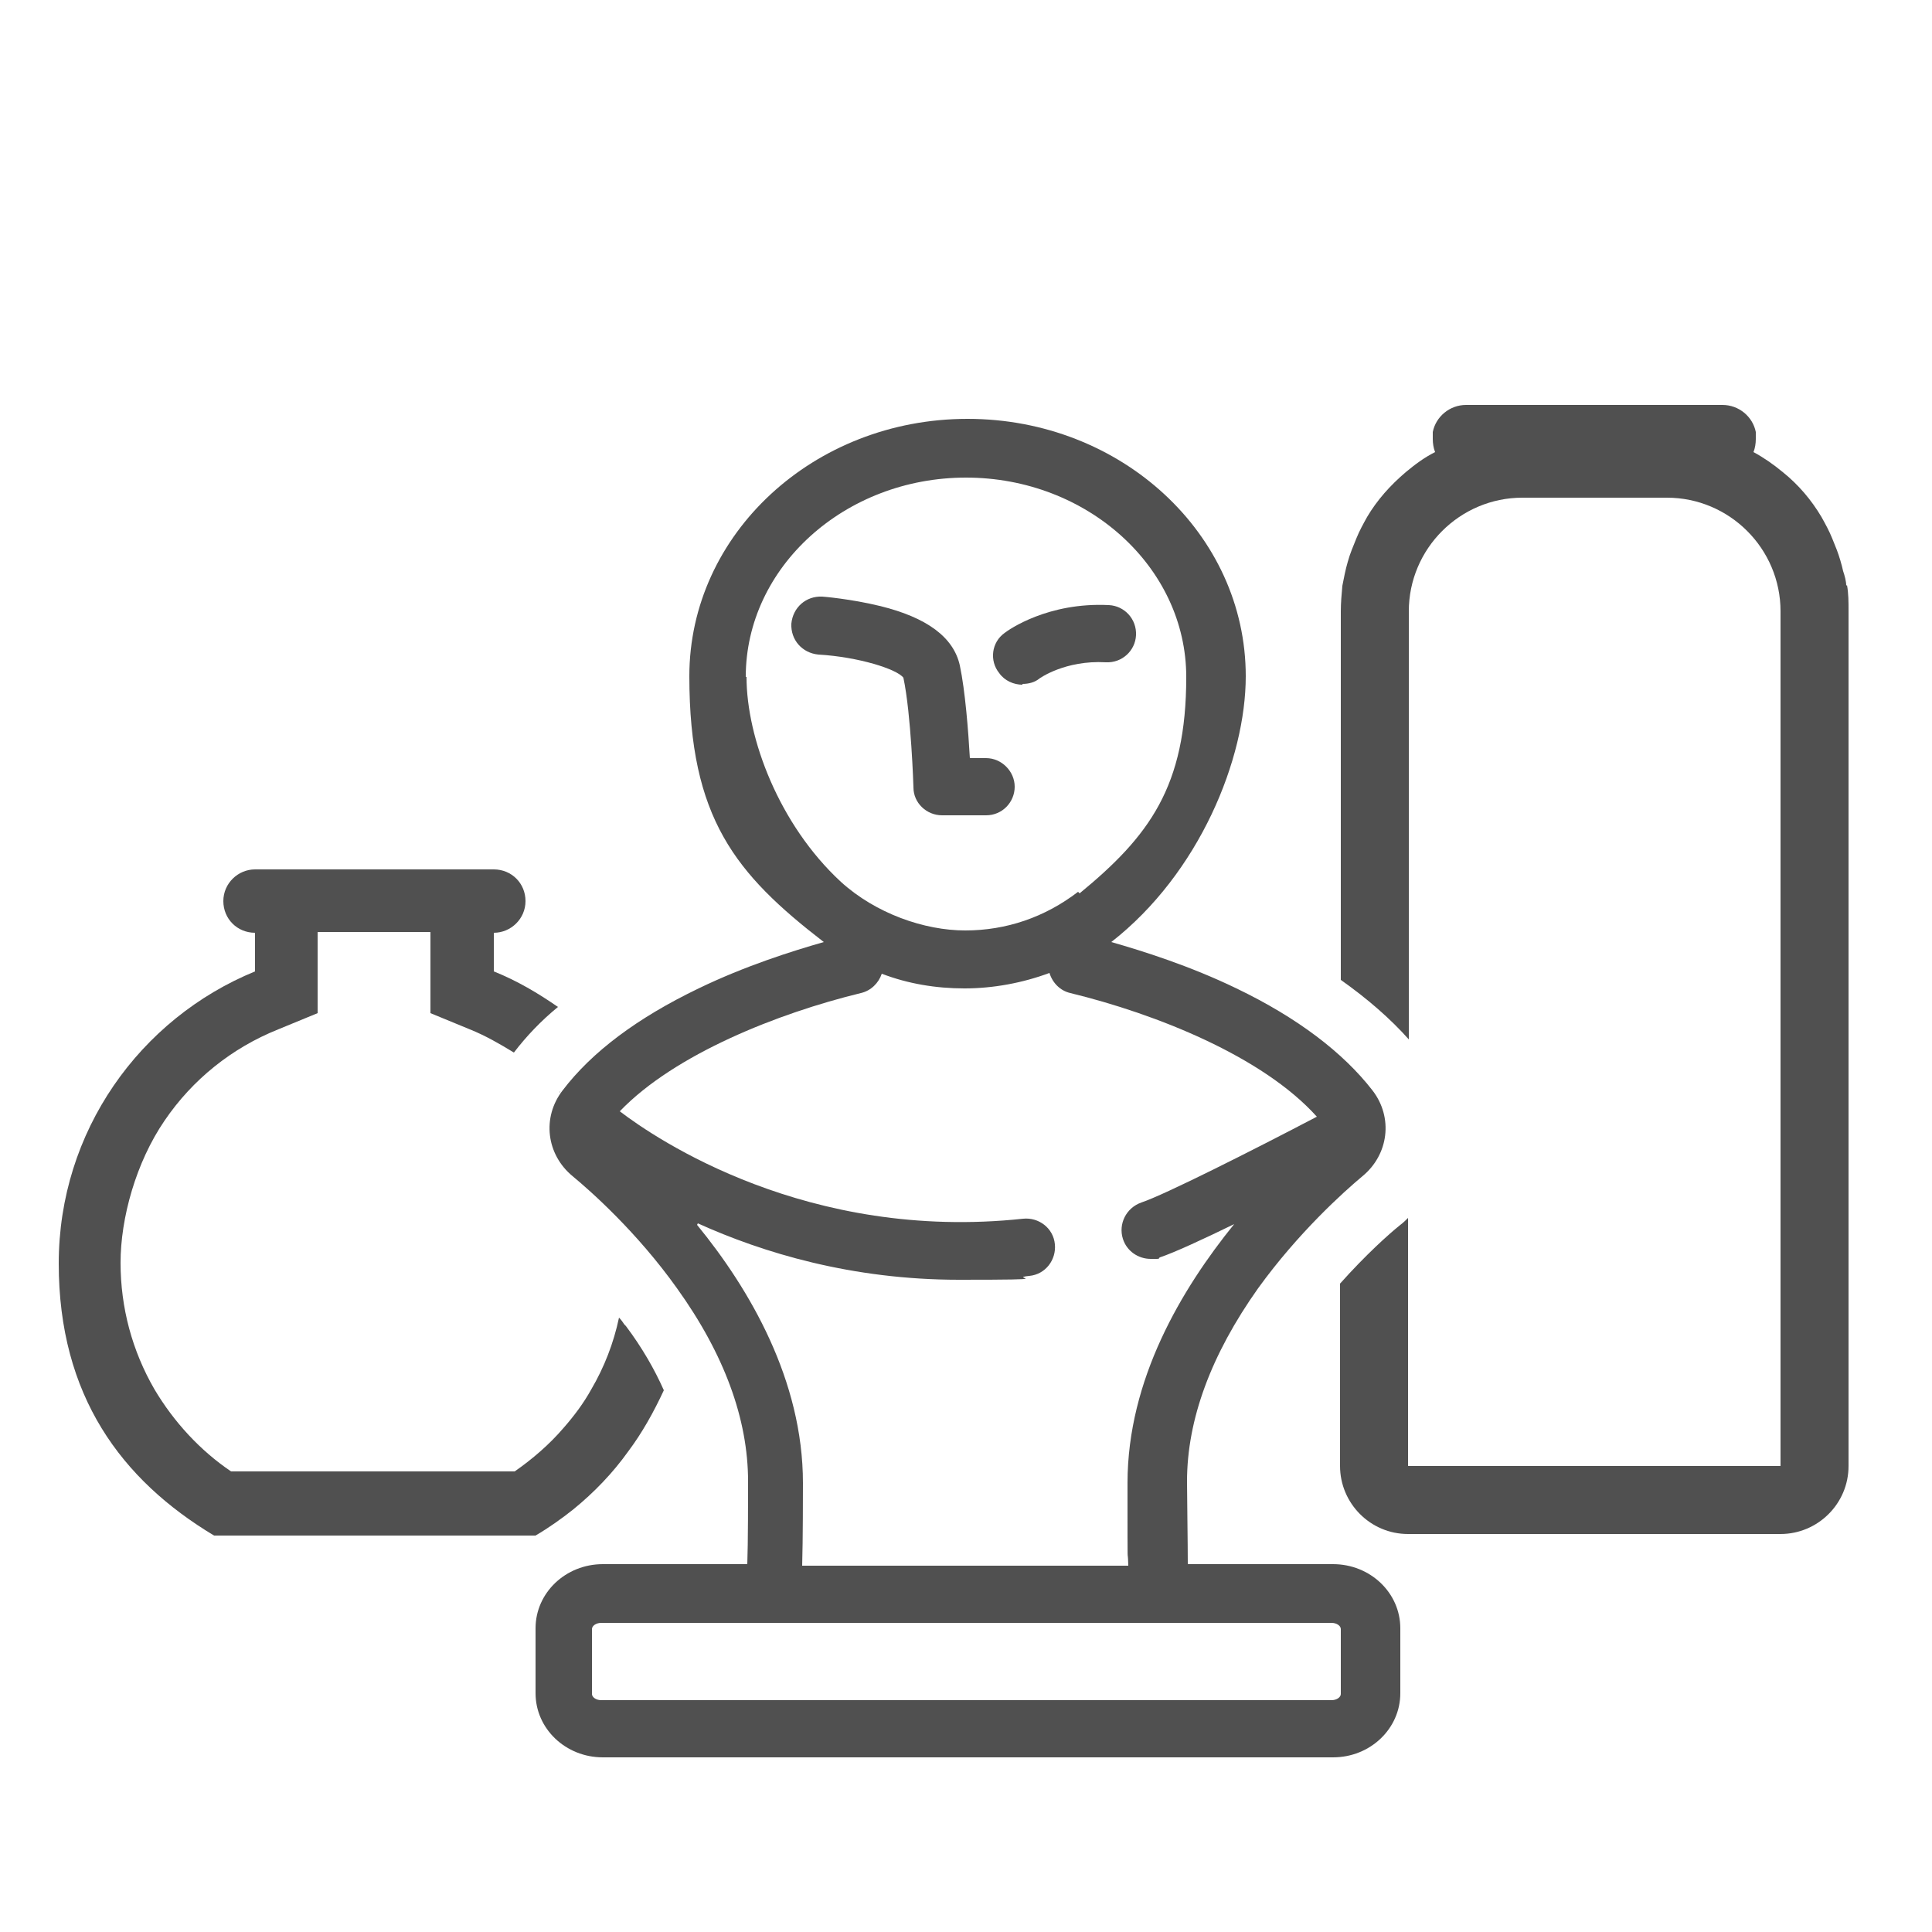 <svg xmlns="http://www.w3.org/2000/svg" id="Calque_1" viewBox="0 0 250 250"><defs><style>
      .st0 {
        fill: #505050;
      }
    </style></defs><g><path class="st0" d="M172.3,202.4h-18.6c0-2.7-.1-8.9-.1-10.7,0-8,3.1-16.4,9.2-25,5.2-7.2,11.1-12.5,13.5-14.5,3.4-2.8,4-7.6,1.3-11.1-3.8-4.9-9.7-9.4-17.6-13.2-6-2.9-12-4.8-16.2-6,11.4-8.9,17.4-23.7,17.4-34.4,0-18.4-16.1-33.3-36-33.3s-36,14.9-36,33.3,6,25.6,17.4,34.4c-4.2,1.2-10.2,3.1-16.2,6-7.9,3.8-13.8,8.2-17.6,13.2-2.7,3.5-2.1,8.3,1.3,11.1,2.3,1.9,8.3,7.2,13.5,14.5,6.1,8.5,9.2,16.9,9.2,25,0,1.9,0,8-.1,10.7h-18.7c-4.8,0-8.7,3.7-8.7,8.3v8.4c0,4.6,3.9,8.3,8.7,8.3h94.5c4.8,0,8.7-3.7,8.7-8.3v-8.4c0-4.6-3.9-8.3-8.7-8.3ZM96.5,87.6c0-14.2,12.8-25.8,28.5-25.8s28.5,11.6,28.5,25.8-4.8,20.6-13.8,28l-.2-.2c-4.3,3.3-9.3,5-14.6,5s-11.6-2.2-16.1-6.3h0c-8-7.4-12.2-18.6-12.2-26.5ZM90.3,158.3c8.4,3.8,19.9,7.3,33.8,7.3s6-.2,9.1-.5c2.1-.2,3.5-2.1,3.3-4.1-.2-2.1-2.1-3.5-4.1-3.3-27.9,3-47.5-10.3-52.2-13.9,7.1-7.4,20.5-12.7,31.2-15.3,1.3-.3,2.3-1.3,2.7-2.5,3.4,1.3,7,1.9,10.7,1.9s7.5-.7,11-2c.4,1.3,1.4,2.3,2.7,2.6,11.1,2.7,24.9,8.2,31.9,16-8.4,4.4-19.7,10.1-22.7,11.1-2,.7-3,2.8-2.4,4.7.5,1.6,2,2.6,3.6,2.6s.8,0,1.2-.2c1.8-.6,5.5-2.3,9.6-4.3-6.8,8.4-13.8,20.1-13.8,33.5s0,7.4.1,10.7h-42.2c.1-3.3.1-9.6.1-10.7,0-13.3-6.9-25.1-13.7-33.4ZM173.5,219.2c0,.4-.5.8-1.2.8h-94.5c-.7,0-1.2-.4-1.2-.8v-8.4c0-.4.5-.8,1.2-.8h94.5c.7,0,1.2.4,1.2.8v8.4Z"></path><path class="st0" d="M116.9,87.7c1,4.7,1.3,14.1,1.3,14.2,0,2,1.7,3.6,3.7,3.6h5.7c2.1,0,3.7-1.7,3.7-3.7s-1.7-3.7-3.7-3.7h-2.1c-.2-3.5-.6-8.7-1.3-12-.8-3.6-4.2-6.2-10.4-7.7-3.7-.9-7.3-1.2-7.4-1.2-2.1-.1-3.8,1.4-4,3.5-.1,2.1,1.4,3.8,3.5,4,5.2.3,10.2,1.9,11,3Z"></path><path class="st0" d="M132.3,88.5c.8,0,1.6-.2,2.2-.7,0,0,3.3-2.4,8.6-2.1,2.1.1,3.8-1.5,3.9-3.5.1-2.1-1.5-3.8-3.5-3.9-7.9-.4-13,3.2-13.5,3.6-1.7,1.2-2,3.6-.7,5.2.7,1,1.9,1.5,3,1.5Z"></path></g><g><path class="st0" d="M238.9,75.8c0-.6-.2-1.3-.4-1.9-.2-.9-.5-1.9-.8-2.7-.2-.5-.4-1-.6-1.5-.4-1-.9-1.9-1.4-2.8-1.3-2.2-3-4.2-5-5.8-1.2-1-2.5-1.9-3.8-2.6.2-.5.3-1.1.3-1.7s0-.6,0-.9c-.4-2-2.2-3.5-4.3-3.5h-33.2c-2.1,0-3.9,1.5-4.3,3.5,0,.3,0,.6,0,.9,0,.6.1,1.2.3,1.7-1.4.7-2.6,1.6-3.8,2.6-2,1.7-3.7,3.6-5,5.8-.5.9-1,1.8-1.4,2.8-.4,1-.8,1.9-1.1,3-.3,1-.5,2.1-.7,3.1-.1,1.1-.2,2.2-.2,3.3v47.7c3.4,2.4,6.4,5,8.8,7.7v-55.4c0-8.1,6.6-14.7,14.7-14.7h18.7c8.1,0,14.7,6.6,14.7,14.7v74.6h0v36h-48.2v-32.1c-.3.3-.6.6-1,.9-1.5,1.2-4.5,3.9-7.8,7.6v23.6c0,4.8,3.9,8.8,8.8,8.8h48.2c4.8,0,8.8-3.9,8.8-8.8v-110.7c0-1.1,0-2.2-.2-3.3ZM189.6,61.7v-.5s0,0,0,0c0,.2,0,.3,0,.5ZM223,61.7c0-.2,0-.4,0-.5,0,0,0,0,0,0v.5Z"></path><path class="st0" d="M178.8,143.8c-.3-.9-.7-1.8-1.4-2.6-.5-.6-1-1.2-1.5-1.8.5.6,1,1.2,1.5,1.8.6.8,1.1,1.7,1.4,2.6Z"></path><path class="st0" d="M179.1,146.2c0-.5,0-1-.1-1.5,0,.5.1,1,.1,1.5Z"></path></g><g><path class="st0" d="M72.4,141.4c0,0,0-.1.1-.2.5-.6,1-1.2,1.5-1.8-.5.6-1,1.2-1.5,1.8,0,0,0,.1-.1.2,0,0,0,0,0,0Z"></path><path class="st0" d="M80.8,171.4c-.2-.3-.4-.6-.7-.9-.7,3.3-1.9,6.4-3.6,9.3-1,1.8-2.2,3.4-3.6,5-1.8,2.1-4,4-6.3,5.6H29.9c-4-2.7-7.4-6.4-9.9-10.6-2.9-5-4.4-10.6-4.4-16.4s2-13,5.7-18.4c3.6-5.3,8.7-9.4,14.7-11.8l5.1-2.1v-10.5h14.6v10.5l5.1,2.1c2,.8,3.9,1.9,5.7,3,1.6-2.1,3.5-4.1,5.7-5.9-2.6-1.8-5.3-3.4-8.3-4.6v-5c2.2,0,4.1-1.8,4.1-4.1s-1.8-4.1-4.1-4.1h0s-30.9,0-30.9,0h0c-2.2,0-4.1,1.8-4.1,4.1s1.8,4.1,4.1,4.1v5c-14.9,6.1-25.4,20.7-25.4,37.8s8.1,28,20.1,35.2h41.6c1.7-1,3.4-2.2,4.9-3.4,2.7-2.2,5.1-4.7,7.1-7.5,1.8-2.4,3.3-5.1,4.6-7.9-1.2-2.7-2.8-5.5-4.9-8.3Z"></path></g></svg>